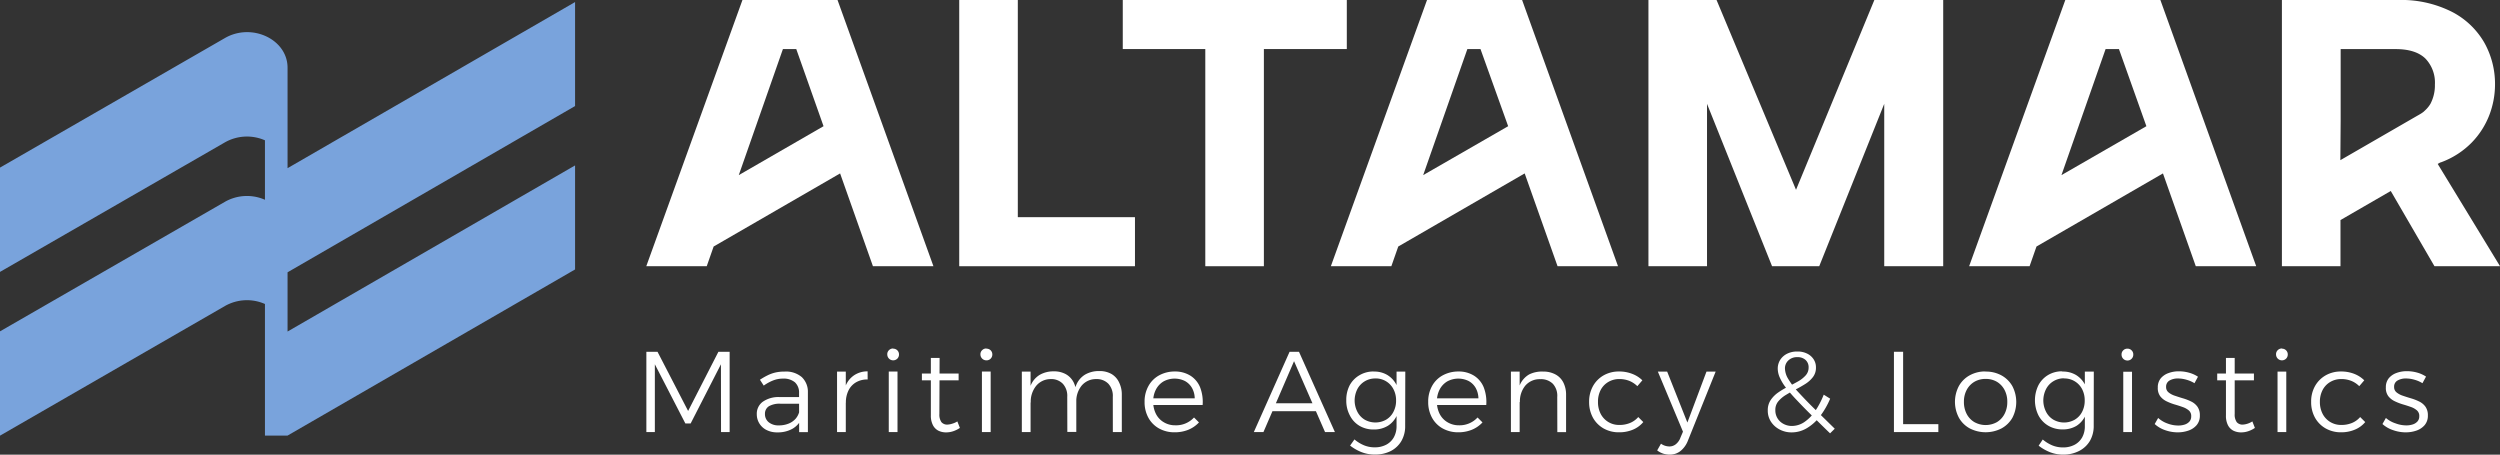 <svg xmlns="http://www.w3.org/2000/svg" viewBox="0 0 571.89 104.01"><rect x="0" y="0" width="571.89" height="104.01" fill="#333333" stroke="none"/><g id="Capa_2" data-name="Capa 2"><g id="Capa_1-2" data-name="Capa 1"><path d="M131.55,24.26V.47l-65.77,38V15.49C65.78,9,57.61,5.16,51.46,8.7L0,38.34V62.2L51.46,32.56a10.23,10.23,0,0,1,9.15-.46V45.7a10.2,10.2,0,0,0-9.15.46L0,75.8V99.66L51.46,70a10.2,10.2,0,0,1,9.15-.46v30.1h5.17l65.77-38V37.84l-65.77,38V62.29Z" style="fill:#79a3dc"/><polygon points="147.86 80.47 150.41 80.47 157.41 94.01 164.34 80.47 166.91 80.47 166.91 98.84 164.94 98.84 164.92 83.33 157.99 96.87 156.78 96.87 149.8 83.33 149.8 98.84 147.86 98.84 147.86 80.47" style="fill:#fff"/><path d="M178.51,92.35a4.89,4.89,0,0,0-2.62.58,2,2,0,0,0-.9,1.76,2.36,2.36,0,0,0,.86,1.9,3.48,3.48,0,0,0,2.32.72,5.84,5.84,0,0,0,2.18-.39A4.23,4.23,0,0,0,182,95.79a4,4,0,0,0,.88-1.78l.53,1.65a5,5,0,0,1-2.18,2.45,6.85,6.85,0,0,1-3.41.8,5.24,5.24,0,0,1-2.48-.55,4,4,0,0,1-2.22-3.62,3.38,3.38,0,0,1,1.36-2.83,6.25,6.25,0,0,1,3.81-1.08h4.91v1.52Zm4.28-2.44a3.17,3.17,0,0,0-.93-2.44,4,4,0,0,0-2.77-.86,6,6,0,0,0-2.23.42,9.74,9.74,0,0,0-2.15,1.18l-.87-1.34a15.25,15.25,0,0,1,1.73-1,8.3,8.3,0,0,1,1.79-.65,9.15,9.15,0,0,1,2.12-.22,5.56,5.56,0,0,1,3.94,1.27,4.62,4.62,0,0,1,1.39,3.48l0,9.11h-2Z" style="fill:#fff"/><path d="M191.48,85h2V98.84h-2Zm7,1.81a4.93,4.93,0,0,0-2.66.65,4.36,4.36,0,0,0-1.72,1.86,6.13,6.13,0,0,0-.6,2.79l-.71-.08a9.54,9.54,0,0,1,.68-3.83,5.26,5.26,0,0,1,2-2.41,5.44,5.44,0,0,1,3-.84Z" style="fill:#fff"/><path d="M204.31,79.76a1.3,1.3,0,0,1,1.34,1.34,1.32,1.32,0,0,1-.38.94,1.35,1.35,0,0,1-2.3-.94,1.27,1.27,0,0,1,.39-1,1.31,1.31,0,0,1,.95-.38m-1,5.27h2V98.84h-2Z" style="fill:#fff"/><path d="M210.89,85.45h8.4V87h-8.4Zm4,9.24a3,3,0,0,0,.47,1.88,1.71,1.71,0,0,0,1.37.56,4.19,4.19,0,0,0,1.07-.2A4.59,4.59,0,0,0,219,96.4l.58,1.49a6.26,6.26,0,0,1-1.51.75,5,5,0,0,1-1.61.27,3.93,3.93,0,0,1-1.82-.4,2.9,2.9,0,0,1-1.24-1.28,4.68,4.68,0,0,1-.46-2.23V81.88h2Z" style="fill:#fff"/><path d="M225.67,79.76A1.3,1.3,0,0,1,227,81.1a1.32,1.32,0,0,1-.38.94,1.3,1.3,0,0,1-1,.39,1.35,1.35,0,0,1-1.34-1.33,1.25,1.25,0,0,1,.4-1,1.27,1.27,0,0,1,.94-.38m-1,5.27h2V98.84h-2Z" style="fill:#fff"/><path d="M233.75,85h2V98.84h-2Zm10.39,5.8a4.11,4.11,0,0,0-1-3,3.66,3.66,0,0,0-2.82-1.08A4.27,4.27,0,0,0,237,88.3a5.73,5.73,0,0,0-1.21,3.76h-.68a9.52,9.52,0,0,1,.72-4,5.09,5.09,0,0,1,2.06-2.34,6.29,6.29,0,0,1,3.18-.77,5.46,5.46,0,0,1,2.77.66,4.43,4.43,0,0,1,1.76,1.85,6.18,6.18,0,0,1,.61,2.87v8.48h-2.05Zm10.42,0a4.11,4.11,0,0,0-1-3,3.68,3.68,0,0,0-2.81-1.08,4.24,4.24,0,0,0-3.33,1.51,5.68,5.68,0,0,0-1.21,3.76h-.71a9.36,9.36,0,0,1,.73-4,5,5,0,0,1,2.06-2.34,6.32,6.32,0,0,1,3.2-.77,5.46,5.46,0,0,1,2.75.66A4.33,4.33,0,0,1,256,87.49a6.18,6.18,0,0,1,.62,2.87v8.48h-2.05Z" style="fill:#fff"/><path d="M273.3,91.12a5,5,0,0,0-.64-2.4,4.13,4.13,0,0,0-1.6-1.56,5.33,5.33,0,0,0-4.91.1,4.63,4.63,0,0,0-1.72,1.84,5.79,5.79,0,0,0-.63,2.76,6,6,0,0,0,.64,2.84,4.65,4.65,0,0,0,1.8,1.9,5,5,0,0,0,2.63.69,5.56,5.56,0,0,0,4.27-1.79l1.13,1.13a6.86,6.86,0,0,1-2.41,1.67,8.15,8.15,0,0,1-3.13.59,7.17,7.17,0,0,1-3.6-.88,6.22,6.22,0,0,1-2.43-2.45,7.38,7.38,0,0,1-.87-3.63,7.27,7.27,0,0,1,.87-3.6,6.16,6.16,0,0,1,2.43-2.45,7.39,7.39,0,0,1,3.55-.9,6.63,6.63,0,0,1,3.7,1,5.68,5.68,0,0,1,2.17,2.67,9.3,9.3,0,0,1,.56,4H263.43V91.12Z" style="fill:#fff"/><path d="M295,80.47h2.15l8.22,18.37h-2.26l-7.09-16.22-7,16.22h-2.2Zm-4.59,11.78h11.15v1.81H290.44Z" style="fill:#fff"/><path d="M314.21,85a5.75,5.75,0,0,1,3.18.8,5.64,5.64,0,0,1,2.09,2.31,7.68,7.68,0,0,1,.72,3.5,7.77,7.77,0,0,1-.71,3.52,5.41,5.41,0,0,1-2.07,2.31,6,6,0,0,1-3.15.81,6.28,6.28,0,0,1-3.28-.84A5.79,5.79,0,0,1,308.77,95a7.14,7.14,0,0,1-.8-3.45,7.25,7.25,0,0,1,.78-3.42A5.93,5.93,0,0,1,311,85.83a6.16,6.16,0,0,1,3.25-.85m7.19,12.41a6.72,6.72,0,0,1-.86,3.49,6,6,0,0,1-2.42,2.29,7.8,7.8,0,0,1-3.67.81,8.27,8.27,0,0,1-3-.54,10.51,10.51,0,0,1-2.65-1.51l1-1.41a8.3,8.3,0,0,0,2.15,1.33,6.28,6.28,0,0,0,2.49.48,5.5,5.5,0,0,0,2.64-.61,4.27,4.27,0,0,0,1.73-1.69,5.2,5.2,0,0,0,.62-2.59V85h2Zm-6.77-10.81A4.56,4.56,0,0,0,310.51,89a5.86,5.86,0,0,0-.63,2.62,5.72,5.72,0,0,0,.63,2.58A4.48,4.48,0,0,0,312.18,96a5,5,0,0,0,4.91,0,4.39,4.39,0,0,0,1.66-1.78,5.34,5.34,0,0,0,.61-2.58,5.41,5.41,0,0,0-.61-2.63,4.52,4.52,0,0,0-1.66-1.78,4.57,4.57,0,0,0-2.46-.66" style="fill:#fff"/><path d="M338.2,91.12a5.14,5.14,0,0,0-.64-2.4,4.13,4.13,0,0,0-1.6-1.56,5.33,5.33,0,0,0-4.91.1,4.63,4.63,0,0,0-1.72,1.84,5.79,5.79,0,0,0-.63,2.76,6,6,0,0,0,.64,2.84,4.65,4.65,0,0,0,1.8,1.9,5,5,0,0,0,2.62.69A5.57,5.57,0,0,0,338,95.5l1.13,1.13a6.86,6.86,0,0,1-2.41,1.67,8.15,8.15,0,0,1-3.13.59A7.23,7.23,0,0,1,330,98a6.2,6.2,0,0,1-2.42-2.45,7.38,7.38,0,0,1-.87-3.63,7.27,7.27,0,0,1,.87-3.6A6.13,6.13,0,0,1,330,85.88a7.46,7.46,0,0,1,3.56-.9,6.63,6.63,0,0,1,3.7,1,5.68,5.68,0,0,1,2.17,2.67,9.3,9.3,0,0,1,.56,4H328.33V91.12Z" style="fill:#fff"/><path d="M345.63,85h2V98.84h-2Zm10.6,5.8a4.05,4.05,0,0,0-1-3,3.82,3.82,0,0,0-2.87-1.06,4.31,4.31,0,0,0-3.44,1.48,5.64,5.64,0,0,0-1.23,3.76h-.71a9.36,9.36,0,0,1,.73-4,5.1,5.1,0,0,1,2.12-2.34A6.53,6.53,0,0,1,353,85a5.72,5.72,0,0,1,2.83.66,4.29,4.29,0,0,1,1.8,1.85,6.18,6.18,0,0,1,.62,2.87v8.48h-2Z" style="fill:#fff"/><path d="M374.55,88.34a5.57,5.57,0,0,0-1.8-1.2,6.08,6.08,0,0,0-2.3-.43,4.87,4.87,0,0,0-2.53.66,4.6,4.6,0,0,0-1.75,1.83,5.72,5.72,0,0,0-.62,2.73,5.81,5.81,0,0,0,.62,2.75,4.7,4.7,0,0,0,4.28,2.53,6.21,6.21,0,0,0,2.44-.46,5,5,0,0,0,1.87-1.35l1.15,1.15a6.14,6.14,0,0,1-2.33,1.72,8,8,0,0,1-3.21.62,7,7,0,0,1-3.54-.88,6.43,6.43,0,0,1-2.43-2.45,7.39,7.39,0,0,1-.88-3.63,7.27,7.27,0,0,1,.88-3.6,6.45,6.45,0,0,1,2.43-2.46,7,7,0,0,1,3.54-.89,8.1,8.1,0,0,1,3,.54A6.65,6.65,0,0,1,375.7,87Z" style="fill:#fff"/><path d="M386.12,100.8a5.66,5.66,0,0,1-1.72,2.39A3.92,3.92,0,0,1,382,104a4.88,4.88,0,0,1-1.57-.24,4.51,4.51,0,0,1-1.34-.73l.87-1.53a3.37,3.37,0,0,0,1.94.63,2.33,2.33,0,0,0,1.45-.51,3.37,3.37,0,0,0,1.07-1.53l.57-1.34L379.24,85h2.13L386,96.66,390.37,85h2.1Z" style="fill:#fff"/><path d="M418.66,91.2a18.28,18.28,0,0,1-2.39,4.12,10.53,10.53,0,0,1-3,2.66,6.69,6.69,0,0,1-3.39.93,5.74,5.74,0,0,1-2.76-.65,5.23,5.23,0,0,1-2-1.79,4.57,4.57,0,0,1-.73-2.57,4.12,4.12,0,0,1,.68-2.41,6.66,6.66,0,0,1,1.74-1.73,17.41,17.41,0,0,1,2.26-1.33c.8-.39,1.55-.79,2.26-1.19a6.8,6.8,0,0,0,1.73-1.37,2.64,2.64,0,0,0,.67-1.81,2.21,2.21,0,0,0-.7-1.72,2.64,2.64,0,0,0-1.87-.64,2.82,2.82,0,0,0-2.06.75,2.45,2.45,0,0,0-.78,1.85,4.81,4.81,0,0,0,.74,2.37,17.73,17.73,0,0,0,2.18,2.89c1,1.07,2.15,2.31,3.57,3.7l4.9,4.81-1.07,1.06c-1.6-1.54-3-2.94-4.28-4.19s-2.37-2.38-3.33-3.4a36.64,36.64,0,0,1-2.42-2.77,10.88,10.88,0,0,1-1.45-2.35,5.08,5.08,0,0,1-.49-2.1,3.77,3.77,0,0,1,.56-2,4,4,0,0,1,1.57-1.4,5.1,5.1,0,0,1,2.36-.51,4.83,4.83,0,0,1,2.21.47,3.67,3.67,0,0,1,1.5,1.3,3.35,3.35,0,0,1,.54,1.87,3.49,3.49,0,0,1-.67,2.18,6.61,6.61,0,0,1-1.73,1.58c-.71.45-1.46.88-2.25,1.28s-1.53.83-2.24,1.26a6.88,6.88,0,0,0-1.73,1.47,3,3,0,0,0-.67,2,3.47,3.47,0,0,0,.51,1.89,3.52,3.52,0,0,0,1.38,1.27,4,4,0,0,0,1.91.46,5.13,5.13,0,0,0,2.79-.86,9.56,9.56,0,0,0,2.48-2.48,19.25,19.25,0,0,0,2-3.82Z" style="fill:#fff"/><polygon points="433.25 80.47 435.35 80.47 435.35 97.03 443.41 97.03 443.41 98.84 433.25 98.84 433.25 80.47" style="fill:#fff"/><path d="M454.22,85a7.35,7.35,0,0,1,3.64.88,6.42,6.42,0,0,1,2.48,2.45,7.83,7.83,0,0,1,0,7.25A6.42,6.42,0,0,1,457.86,98a7.95,7.95,0,0,1-7.27,0,6.28,6.28,0,0,1-2.48-2.45,7.75,7.75,0,0,1,0-7.25,6.28,6.28,0,0,1,2.48-2.45,7.31,7.31,0,0,1,3.63-.88m0,1.71a5,5,0,0,0-2.57.66,4.71,4.71,0,0,0-1.76,1.86,5.66,5.66,0,0,0-.63,2.72,5.84,5.84,0,0,0,.63,2.77,4.67,4.67,0,0,0,1.76,1.87,5.3,5.3,0,0,0,5.16,0,4.69,4.69,0,0,0,1.74-1.87,5.84,5.84,0,0,0,.63-2.77,5.66,5.66,0,0,0-.63-2.72,4.73,4.73,0,0,0-1.74-1.86,5,5,0,0,0-2.59-.66" style="fill:#fff"/><path d="M471.75,85a5.79,5.79,0,0,1,3.18.8A5.62,5.62,0,0,1,477,88.09a7.43,7.43,0,0,1,.72,3.5,7.77,7.77,0,0,1-.7,3.52A5.43,5.43,0,0,1,475,97.42a6,6,0,0,1-3.15.81,6.33,6.33,0,0,1-3.28-.84A5.92,5.92,0,0,1,466.3,95a7.82,7.82,0,0,1,0-6.87,5.93,5.93,0,0,1,2.21-2.34,6.16,6.16,0,0,1,3.25-.85m7.19,12.41a6.81,6.81,0,0,1-.86,3.49,6.07,6.07,0,0,1-2.42,2.29A7.82,7.82,0,0,1,472,104a8.27,8.27,0,0,1-3-.54,10.51,10.51,0,0,1-2.65-1.51l.94-1.41a8.47,8.47,0,0,0,2.15,1.33,6.37,6.37,0,0,0,2.5.48,5.53,5.53,0,0,0,2.64-.61,4.27,4.27,0,0,0,1.73-1.69,5.19,5.19,0,0,0,.61-2.59V85h2.05Zm-6.77-10.81a4.58,4.58,0,0,0-2.44.66A4.46,4.46,0,0,0,468.05,89a5.86,5.86,0,0,0-.63,2.62,5.72,5.72,0,0,0,.63,2.58A4.41,4.41,0,0,0,469.72,96a4.94,4.94,0,0,0,4.9,0,4.41,4.41,0,0,0,1.67-1.78,5.45,5.45,0,0,0,.6-2.58,5.52,5.52,0,0,0-.6-2.63,4.55,4.55,0,0,0-4.12-2.44" style="fill:#fff"/><path d="M486.66,79.76a1.26,1.26,0,0,1,.95.38,1.27,1.27,0,0,1,.39,1,1.29,1.29,0,0,1-.39.94,1.27,1.27,0,0,1-.95.39,1.33,1.33,0,0,1-1.34-1.33,1.27,1.27,0,0,1,.39-1,1.29,1.29,0,0,1,1-.38m-1,5.27h2V98.84h-2Z" style="fill:#fff"/><path d="M502,87.66a7.11,7.11,0,0,0-1.82-.79,7,7,0,0,0-1.94-.29,3.77,3.77,0,0,0-1.94.46,1.6,1.6,0,0,0-.79,1.48,1.52,1.52,0,0,0,.57,1.25,4.44,4.44,0,0,0,1.44.76c.59.2,1.2.4,1.85.59a11.56,11.56,0,0,1,1.86.72,3.79,3.79,0,0,1,1.45,1.2,3.35,3.35,0,0,1,.55,2,3.28,3.28,0,0,1-.72,2.19,4.26,4.26,0,0,1-1.87,1.26,7.33,7.33,0,0,1-2.48.41,8.64,8.64,0,0,1-2.88-.5A6.77,6.77,0,0,1,492.9,97l.79-1.39a6.33,6.33,0,0,0,2.14,1.27,7,7,0,0,0,2.45.46,4.71,4.71,0,0,0,1.49-.22,2.5,2.5,0,0,0,1.07-.68,1.72,1.72,0,0,0,.41-1.17,1.66,1.66,0,0,0-.51-1.35,4.26,4.26,0,0,0-1.42-.8q-.88-.32-1.86-.6a12.31,12.31,0,0,1-1.87-.73,4.06,4.06,0,0,1-1.43-1.15,3.13,3.13,0,0,1-.55-2,3.21,3.21,0,0,1,.68-2.1,4.08,4.08,0,0,1,1.78-1.2,6.61,6.61,0,0,1,2.34-.4,8.62,8.62,0,0,1,2.39.33,6.93,6.93,0,0,1,2,.91Z" style="fill:#fff"/><path d="M507.2,85.45h8.4V87h-8.4Zm4,9.24a3,3,0,0,0,.47,1.88,1.71,1.71,0,0,0,1.37.56,4.11,4.11,0,0,0,1.07-.2,4.59,4.59,0,0,0,1.13-.53l.58,1.49a6.26,6.26,0,0,1-1.51.75,5,5,0,0,1-1.61.27,3.93,3.93,0,0,1-1.82-.4,2.9,2.9,0,0,1-1.24-1.28A4.68,4.68,0,0,1,509.2,95V81.88h2Z" style="fill:#fff"/><path d="M522,79.76a1.3,1.3,0,0,1,1.34,1.34,1.32,1.32,0,0,1-.38.94,1.35,1.35,0,0,1-2.3-.94,1.27,1.27,0,0,1,.39-1,1.31,1.31,0,0,1,1-.38M521,85h2V98.84h-2Z" style="fill:#fff"/><path d="M539.69,88.34a5.42,5.42,0,0,0-1.79-1.2,6.12,6.12,0,0,0-2.3-.43,4.85,4.85,0,0,0-2.53.66,4.54,4.54,0,0,0-1.75,1.83,5.73,5.73,0,0,0-.63,2.73,5.81,5.81,0,0,0,.63,2.75,4.68,4.68,0,0,0,1.75,1.86,4.76,4.76,0,0,0,2.53.67,6.21,6.21,0,0,0,2.44-.46,4.94,4.94,0,0,0,1.86-1.35l1.16,1.15a6.1,6.1,0,0,1-2.34,1.72,7.94,7.94,0,0,1-3.2.62A7,7,0,0,1,532,98a6.43,6.43,0,0,1-2.43-2.45,7.28,7.28,0,0,1-.88-3.63,7.17,7.17,0,0,1,.88-3.6A6.45,6.45,0,0,1,532,85.87a7,7,0,0,1,3.54-.89,8.1,8.1,0,0,1,3,.54,6.75,6.75,0,0,1,2.3,1.48Z" style="fill:#fff"/><path d="M554.15,87.66a6.89,6.89,0,0,0-1.81-.79,7,7,0,0,0-1.94-.29,3.74,3.74,0,0,0-1.94.46,1.58,1.58,0,0,0-.79,1.48,1.52,1.52,0,0,0,.57,1.25,4.44,4.44,0,0,0,1.44.76c.58.2,1.2.4,1.85.59a11.56,11.56,0,0,1,1.86.72,3.79,3.79,0,0,1,1.45,1.2,3.35,3.35,0,0,1,.55,2,3.28,3.28,0,0,1-.72,2.19,4.31,4.31,0,0,1-1.87,1.26,7.37,7.37,0,0,1-2.48.41,8.64,8.64,0,0,1-2.88-.5A6.77,6.77,0,0,1,545,97l.79-1.39A6.33,6.33,0,0,0,548,96.85a7,7,0,0,0,2.45.46,4.6,4.6,0,0,0,1.48-.22,2.47,2.47,0,0,0,1.08-.68,1.72,1.72,0,0,0,.41-1.17,1.67,1.67,0,0,0-.52-1.35,4.21,4.21,0,0,0-1.41-.8c-.59-.21-1.21-.41-1.87-.6a12.61,12.61,0,0,1-1.86-.73,4,4,0,0,1-1.43-1.15,3.13,3.13,0,0,1-.55-2,3.21,3.21,0,0,1,.68-2.1,4.11,4.11,0,0,1,1.77-1.2,6.71,6.71,0,0,1,2.35-.4,8.67,8.67,0,0,1,2.39.33,7.06,7.06,0,0,1,2,.91Z" style="fill:#fff"/><path d="M169.84,0l-22,60.9h13.83l1.58-4.51,28.93-16.72,7.51,21.23h13.84L191.59,0ZM169,40.06l10.1-28.84h3.05l6.24,17.65Z" style="fill:#fff"/><polygon points="259.63 49.68 232.83 49.68 232.83 0 219.43 0 219.43 60.9 259.63 60.9 259.63 49.68" style="fill:#fff"/><polygon points="308.09 0 256.84 0 256.84 11.22 275.72 11.22 275.72 60.9 289.12 60.9 289.12 11.22 308.09 11.22 308.09 0" style="fill:#fff"/><polygon points="390.49 23.75 405.37 60.9 416.16 60.9 431.03 23.75 431.03 60.9 444.52 60.9 444.52 0 428.77 0 410.85 43.42 392.67 0 377.09 0 377.09 60.9 390.49 60.9 390.49 23.75" style="fill:#fff"/><path d="M557.64,37.5l.51-.29c.14-.06.29-.09.43-.15a18.93,18.93,0,0,0,6.87-4.48,18.53,18.53,0,0,0,4-6.26,19.58,19.58,0,0,0,1.3-7,19.26,19.26,0,0,0-2.48-9.62,18.1,18.1,0,0,0-7.39-7A25.72,25.72,0,0,0,548.58,0H522V60.9h13.4V50.34l11.5-6.65,10,17.21h15Zm-22.2-10V11.23H548q4.6,0,6.83,2.17A7.94,7.94,0,0,1,557,19.32a9.15,9.15,0,0,1-1,4.39,6.62,6.62,0,0,1-1,1.3c-.23.22-.43.42-.63.59a6.72,6.72,0,0,1-.76.51l0,0-.45.26-.3.17-17.49,10.1Z" style="fill:#fff"/><path d="M348.19,0H326.44l-22,60.9h13.84l1.58-4.51,28.92-16.72,7.52,21.23h13.83ZM325.56,40.06l10.11-28.84h3L345,28.87Z" style="fill:#fff"/><path d="M516.12,60.9,494.2,0H472.45l-22,60.9h13.83l1.58-4.51,28.93-16.72,7.51,21.23ZM471.57,40.06l10.1-28.84h3.05L491,28.87Z" style="fill:#fff"/></g></g></svg>